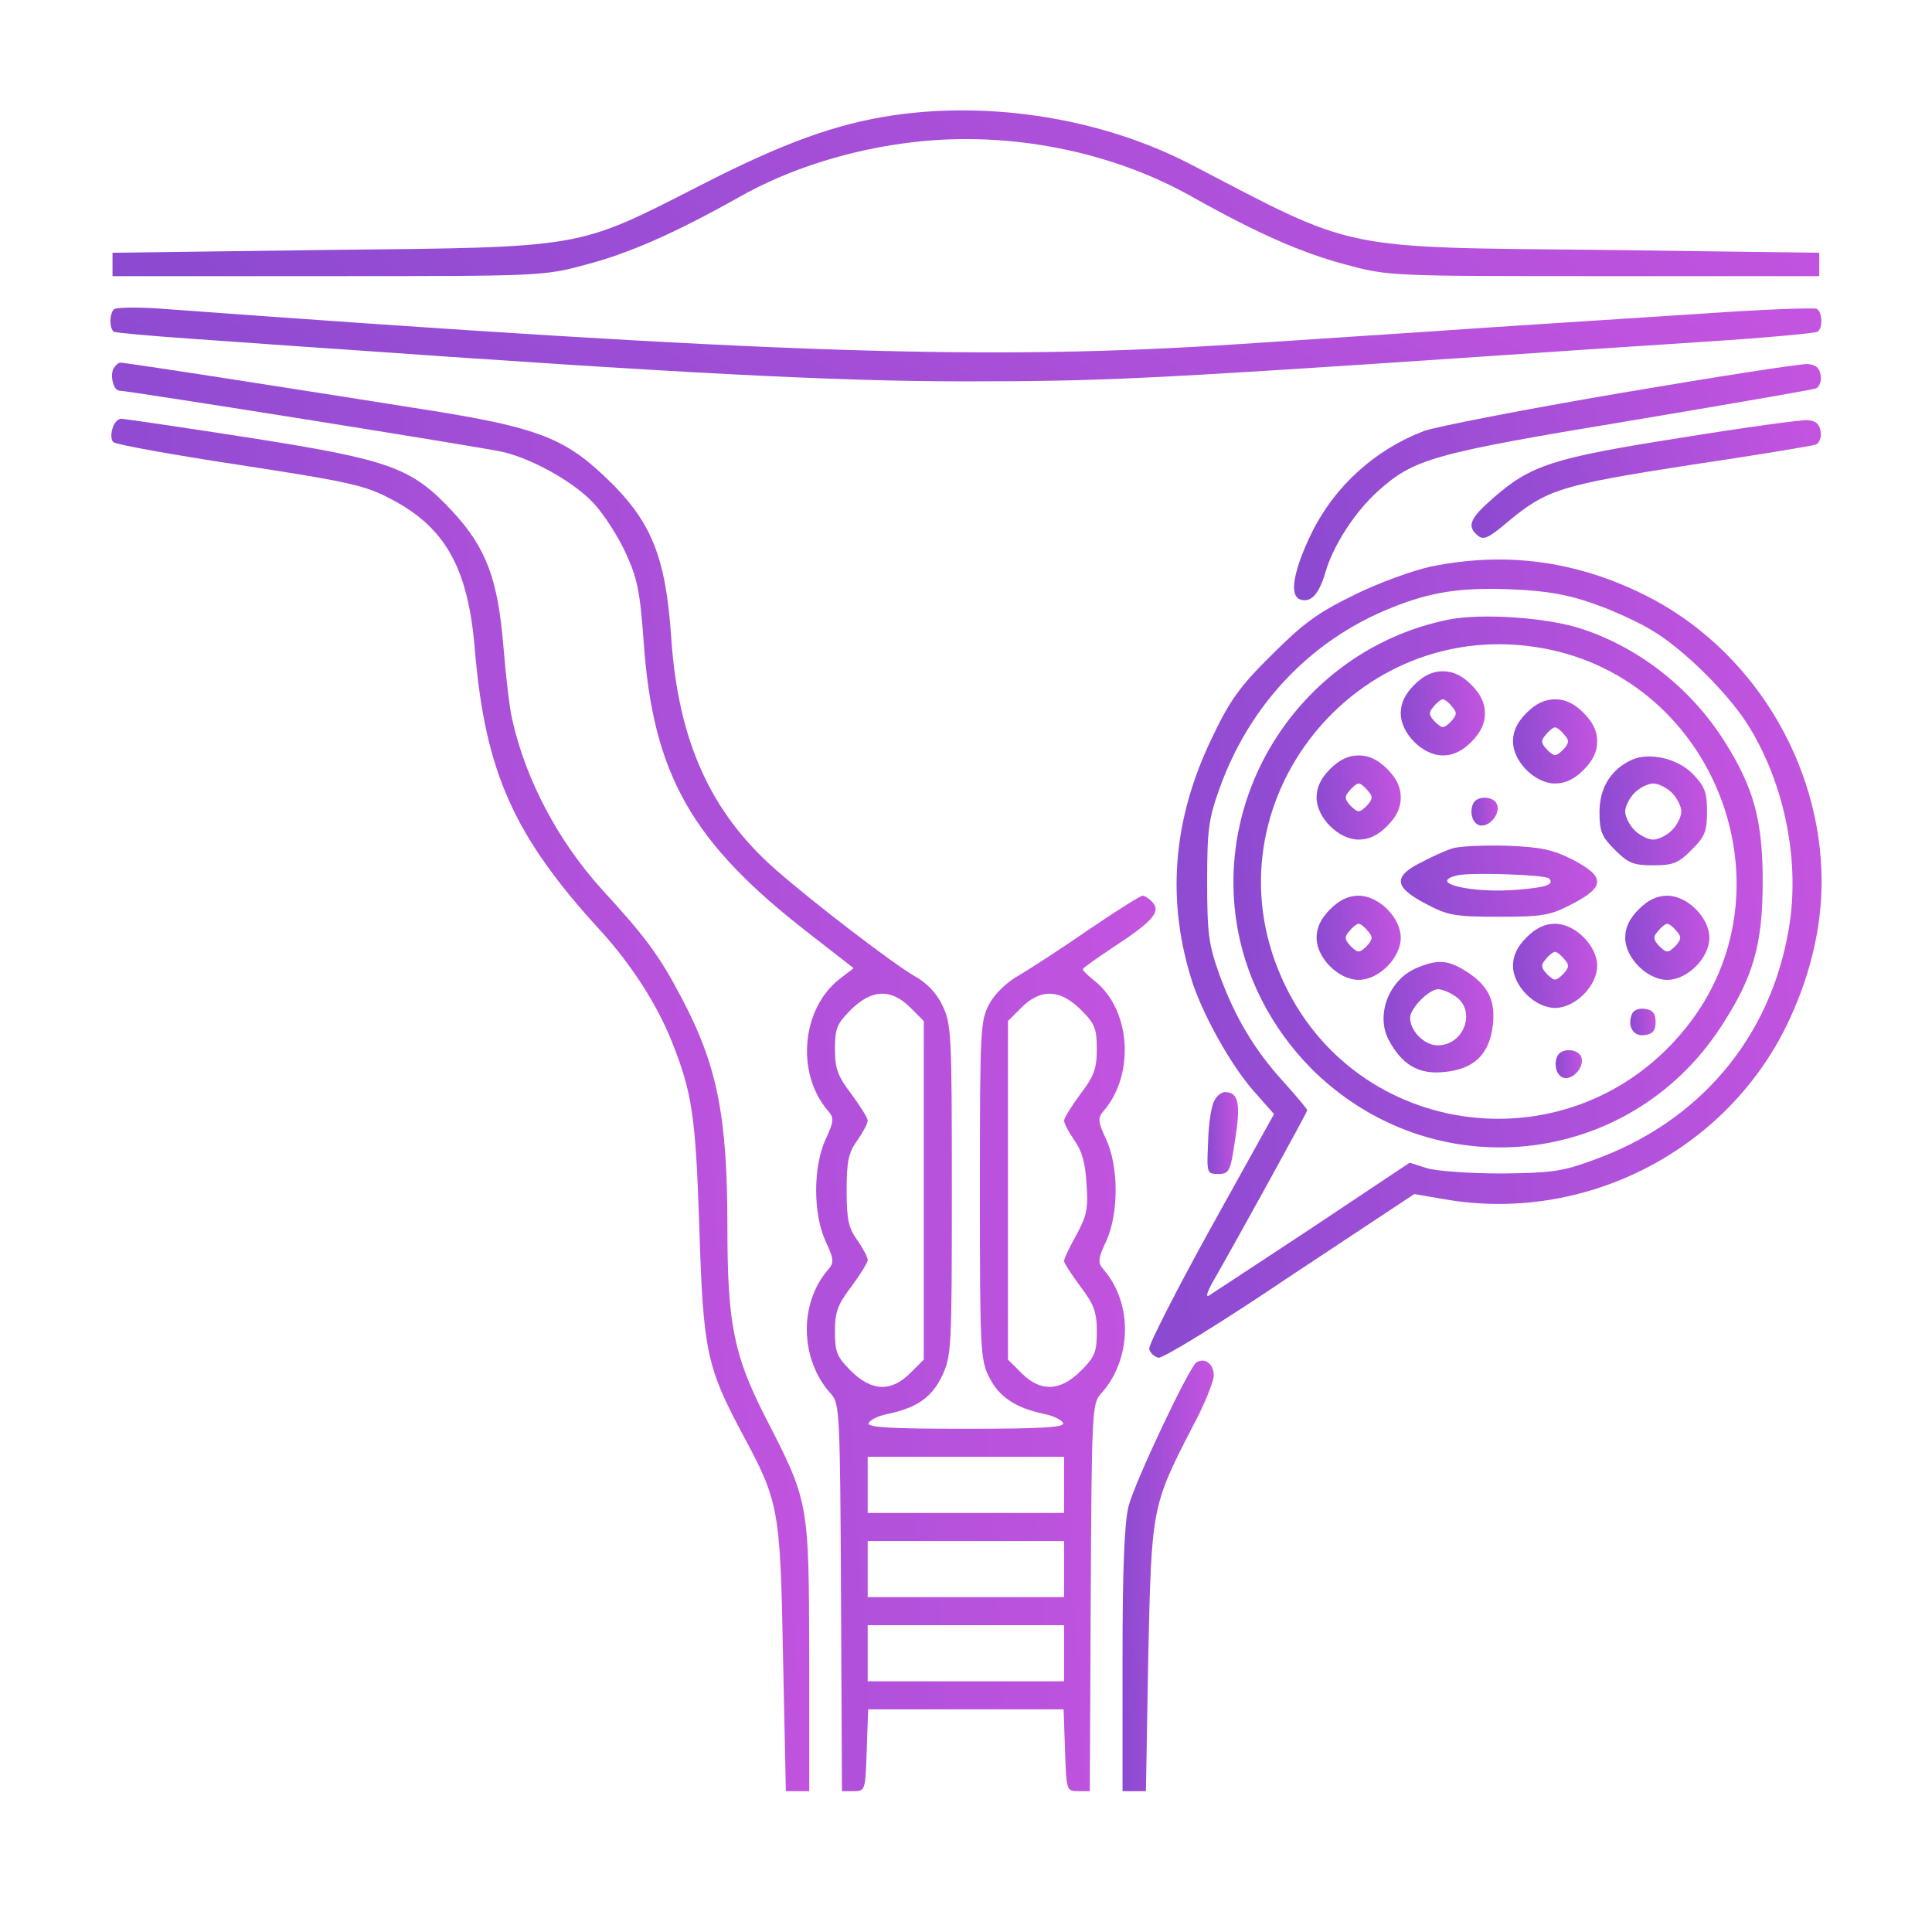 <svg width="105" height="105" viewBox="0 0 105 105" fill="none" xmlns="http://www.w3.org/2000/svg">
<path d="M48.555 6.265C45.455 6.723 42.557 7.765 38.059 10.077C31.274 13.533 31.858 13.432 17.805 13.584L6.115 13.737V14.372V15.007H17.805C29.266 15.007 29.546 15.007 31.782 14.397C34.146 13.787 36.636 12.695 40.169 10.713C42.888 9.162 46.319 8.095 49.724 7.714C54.908 7.129 60.423 8.222 64.82 10.713C68.352 12.695 70.843 13.787 73.206 14.397C75.442 15.007 75.722 15.007 87.183 15.007H98.873V14.372V13.737L87.183 13.584C72.621 13.432 73.79 13.66 64.667 8.908C59.94 6.468 53.968 5.477 48.555 6.265Z" fill="url(#paint0_linear_4166_993)"/>
<path d="M6.191 16.812C5.936 17.066 5.936 17.854 6.191 18.032C6.292 18.083 8.198 18.261 10.435 18.413C12.671 18.566 16.102 18.82 18.059 18.947C36.687 20.268 45.327 20.726 52.468 20.726C59.762 20.726 62.38 20.599 79.432 19.455C83.549 19.175 89.546 18.769 92.748 18.566C95.925 18.362 98.644 18.108 98.771 18.032C99.076 17.854 99.051 16.99 98.746 16.787C98.619 16.71 95.849 16.812 92.596 17.041C89.343 17.244 84.057 17.6 80.829 17.803C77.627 18.032 71.605 18.413 67.487 18.692C53.663 19.607 42.43 19.252 8.529 16.761C7.334 16.685 6.292 16.71 6.191 16.812Z" fill="url(#paint1_linear_4166_993)"/>
<path d="M6.14 20.09C5.987 20.522 6.191 21.234 6.496 21.234C6.953 21.234 26.242 24.309 27.334 24.563C28.961 24.944 31.273 26.24 32.316 27.409C32.824 27.968 33.586 29.137 33.993 30.027C34.628 31.399 34.781 32.085 34.984 34.906C35.492 42.098 37.576 45.783 43.98 50.739L46.395 52.619L45.632 53.204C43.548 54.83 43.243 58.363 45.022 60.396C45.327 60.752 45.327 60.955 44.87 61.92C44.184 63.42 44.184 65.961 44.87 67.461C45.327 68.426 45.327 68.63 45.022 68.985C43.396 70.841 43.472 73.916 45.175 75.771C45.632 76.279 45.657 76.813 45.708 86.826L45.759 97.347H46.395C47.03 97.347 47.03 97.296 47.106 95.11L47.182 92.899H52.494H57.805L57.881 95.11C57.958 97.296 57.958 97.347 58.593 97.347H59.228L59.279 86.826C59.33 76.813 59.355 76.279 59.813 75.771C61.515 73.916 61.592 70.841 59.965 68.985C59.66 68.63 59.66 68.426 60.118 67.461C60.804 65.961 60.804 63.42 60.118 61.92C59.66 60.955 59.66 60.752 59.965 60.396C61.693 58.413 61.465 54.856 59.482 53.305C59.127 53.026 58.847 52.746 58.847 52.67C58.847 52.619 59.584 52.086 60.473 51.501C62.608 50.103 63.091 49.57 62.659 49.061C62.481 48.858 62.227 48.68 62.1 48.68C61.973 48.68 60.651 49.519 59.152 50.535C57.653 51.577 55.95 52.67 55.391 53C54.781 53.331 54.095 53.966 53.79 54.525C53.282 55.44 53.256 55.796 53.256 64.665C53.256 73.382 53.282 73.916 53.764 74.856C54.298 75.923 55.188 76.508 56.712 76.838C57.246 76.94 57.703 77.168 57.78 77.346C57.856 77.575 56.611 77.651 52.494 77.651C48.377 77.651 47.131 77.575 47.208 77.346C47.284 77.168 47.741 76.94 48.275 76.838C49.825 76.508 50.639 75.949 51.198 74.78C51.706 73.712 51.731 73.306 51.731 64.691C51.731 56.228 51.706 55.643 51.223 54.652C50.918 53.992 50.359 53.407 49.749 53.077C48.555 52.391 44.234 49.087 42.15 47.257C38.618 44.157 36.864 40.268 36.483 34.703C36.178 30.179 35.391 28.273 32.824 25.859C30.562 23.724 29.012 23.165 22.379 22.149C20.981 21.92 16.915 21.285 13.332 20.726C9.748 20.166 6.699 19.709 6.546 19.709C6.419 19.709 6.241 19.887 6.14 20.09ZM49.469 54.754L50.206 55.491V64.691V73.89L49.469 74.627C48.428 75.669 47.36 75.618 46.242 74.5C45.48 73.738 45.378 73.484 45.378 72.365C45.378 71.298 45.53 70.891 46.267 69.926C46.75 69.265 47.157 68.63 47.157 68.477C47.157 68.325 46.903 67.842 46.598 67.41C46.115 66.749 46.013 66.266 46.013 64.691C46.013 63.115 46.115 62.632 46.598 61.971C46.903 61.539 47.157 61.056 47.157 60.904C47.157 60.752 46.75 60.116 46.267 59.455C45.53 58.49 45.378 58.083 45.378 57.016C45.378 55.898 45.48 55.643 46.242 54.881C47.36 53.763 48.428 53.712 49.469 54.754ZM58.745 54.881C59.508 55.643 59.609 55.898 59.609 57.016C59.609 58.083 59.457 58.49 58.72 59.455C58.237 60.116 57.831 60.752 57.831 60.904C57.831 61.056 58.085 61.539 58.389 61.971C58.796 62.53 58.999 63.242 59.05 64.36C59.152 65.707 59.05 66.114 58.491 67.13C58.135 67.766 57.831 68.401 57.831 68.528C57.831 68.655 58.237 69.265 58.72 69.926C59.457 70.891 59.609 71.298 59.609 72.365C59.609 73.484 59.508 73.738 58.745 74.5C57.627 75.618 56.56 75.669 55.518 74.627L54.781 73.89V64.691V55.491L55.518 54.754C56.56 53.712 57.627 53.763 58.745 54.881ZM57.831 80.701V82.226H52.494H47.157V80.701V79.176H52.494H57.831V80.701ZM57.831 85.275V86.8H52.494H47.157V85.275V83.751H52.494H57.831V85.275ZM57.831 89.85V91.374H52.494H47.157V89.85V88.325H52.494H57.831V89.85Z" fill="url(#paint2_linear_4166_993)"/>
<path d="M88.073 21.361C82.838 22.251 78.034 23.191 77.399 23.42C74.731 24.436 72.545 26.419 71.3 28.934C70.309 30.968 70.055 32.34 70.639 32.569C71.224 32.797 71.681 32.314 72.037 31.095C72.469 29.621 73.638 27.816 74.909 26.673C76.84 24.945 77.856 24.64 88.479 22.886C93.918 21.971 98.517 21.183 98.695 21.107C98.873 21.031 99 20.726 98.95 20.421C98.899 20.014 98.695 19.811 98.238 19.786C97.882 19.76 93.308 20.472 88.073 21.361Z" fill="url(#paint3_linear_4166_993)"/>
<path d="M6.114 23.292C6.013 23.597 6.038 23.928 6.165 24.029C6.267 24.156 9.367 24.715 13.052 25.274C19.024 26.189 19.889 26.393 21.261 27.13C24.234 28.68 25.454 30.916 25.81 35.338C26.369 41.92 27.894 45.402 32.595 50.535C34.298 52.391 35.721 54.602 36.534 56.66C37.627 59.43 37.805 60.675 38.008 66.724C38.212 73.407 38.415 74.297 40.321 77.88C42.354 81.641 42.405 81.997 42.557 90.104L42.71 97.347H43.345H43.98V89.977C43.955 81.59 43.98 81.641 41.541 76.914C39.889 73.636 39.533 71.933 39.533 66.724C39.533 60.574 38.974 57.829 36.941 54.042C35.823 51.933 35.06 50.891 32.722 48.35C30.333 45.707 28.58 42.403 27.843 39.125C27.69 38.489 27.487 36.711 27.36 35.135C27.055 31.45 26.42 29.773 24.59 27.79C22.354 25.401 21.235 24.995 13.459 23.775C9.85 23.216 6.75 22.759 6.572 22.759C6.419 22.759 6.191 22.987 6.114 23.292Z" fill="url(#paint4_linear_4166_993)"/>
<path d="M91.3 23.8C84.362 24.893 83.193 25.274 81.109 27.104C79.864 28.197 79.711 28.603 80.321 29.112C80.626 29.366 80.906 29.239 81.897 28.4C84.057 26.596 84.794 26.367 91.834 25.274C95.417 24.741 98.517 24.232 98.695 24.156C98.873 24.08 99 23.775 98.949 23.47C98.898 23.063 98.695 22.86 98.238 22.834C97.882 22.809 94.756 23.241 91.3 23.8Z" fill="url(#paint5_linear_4166_993)"/>
<path d="M77.78 30.789C76.814 30.993 74.908 31.679 73.586 32.34C71.604 33.305 70.816 33.89 69.114 35.592C67.386 37.295 66.826 38.083 65.886 40.065C63.701 44.563 63.37 49.036 64.844 53.509C65.48 55.339 66.903 57.88 68.097 59.252L69.241 60.548L65.81 66.724C63.929 70.129 62.43 73.077 62.455 73.306C62.506 73.534 62.735 73.738 62.964 73.789C63.192 73.839 66.42 71.857 70.105 69.367L76.865 64.894L78.491 65.174C86.039 66.495 93.688 62.632 97.068 55.796C98.339 53.204 99 50.51 99 47.918C99 41.412 95.162 35.186 89.343 32.314C85.582 30.459 81.795 29.976 77.78 30.789ZM86.573 32.797C87.615 33.153 89.063 33.813 89.8 34.271C91.554 35.313 94.07 37.829 95.112 39.582C97.017 42.733 97.831 46.876 97.221 50.459C96.23 56.406 92.341 61.006 86.547 63.064C84.895 63.674 84.26 63.75 81.592 63.776C79.914 63.776 78.11 63.649 77.576 63.496L76.611 63.191L71.35 66.698C68.453 68.604 65.912 70.282 65.708 70.409C65.505 70.536 65.607 70.18 66.013 69.494C67.309 67.232 71.045 60.447 71.045 60.345C71.045 60.269 70.486 59.608 69.8 58.846C68.173 57.067 67.106 55.262 66.267 52.95C65.683 51.323 65.607 50.713 65.607 47.918C65.607 45.122 65.683 44.512 66.267 42.886C67.894 38.312 71.223 34.805 75.569 33.051C77.754 32.162 79.406 31.907 82.252 32.035C84.031 32.111 85.226 32.314 86.573 32.797Z" fill="url(#paint6_linear_4166_993)"/>
<path d="M78.669 33.686C71.147 35.236 66.09 42.453 67.183 50.001C67.615 53 69.063 55.846 71.274 58.083C77.831 64.614 88.504 63.521 93.536 55.795C95.29 53.102 95.798 51.348 95.798 47.917C95.798 44.588 95.315 42.809 93.739 40.319C91.935 37.447 89.14 35.236 86.014 34.194C84.159 33.559 80.474 33.305 78.669 33.686ZM83.879 35.236C93.282 36.964 97.602 48.375 91.656 55.821C85.531 63.521 73.587 62.047 69.648 53.127C65.454 43.673 73.688 33.355 83.879 35.236Z" fill="url(#paint7_linear_4166_993)"/>
<path d="M76.865 37.219C76.357 37.727 76.128 38.21 76.128 38.769C76.128 39.862 77.322 41.056 78.415 41.056C78.974 41.056 79.457 40.827 79.965 40.319C80.474 39.811 80.702 39.328 80.702 38.769C80.702 38.21 80.474 37.727 79.965 37.219C79.457 36.711 78.974 36.482 78.415 36.482C77.856 36.482 77.373 36.711 76.865 37.219ZM78.923 38.413C79.203 38.718 79.177 38.871 78.847 39.226C78.441 39.608 78.39 39.608 77.983 39.226C77.653 38.871 77.627 38.718 77.907 38.413C78.085 38.184 78.314 38.007 78.415 38.007C78.517 38.007 78.746 38.184 78.923 38.413Z" fill="url(#paint8_linear_4166_993)"/>
<path d="M82.965 38.744C82.456 39.252 82.228 39.735 82.228 40.294C82.228 41.387 83.422 42.581 84.515 42.581C85.074 42.581 85.557 42.352 86.065 41.844C86.573 41.336 86.802 40.853 86.802 40.294C86.802 39.735 86.573 39.252 86.065 38.744C85.557 38.235 85.074 38.007 84.515 38.007C83.956 38.007 83.473 38.235 82.965 38.744ZM85.023 39.938C85.303 40.243 85.277 40.395 84.947 40.751C84.54 41.133 84.489 41.133 84.083 40.751C83.752 40.395 83.727 40.243 84.007 39.938C84.184 39.709 84.413 39.532 84.515 39.532C84.616 39.532 84.845 39.709 85.023 39.938Z" fill="url(#paint9_linear_4166_993)"/>
<path d="M72.291 41.793C71.782 42.301 71.554 42.784 71.554 43.343C71.554 44.436 72.748 45.63 73.841 45.63C74.4 45.63 74.883 45.402 75.391 44.893C75.899 44.385 76.128 43.902 76.128 43.343C76.128 42.784 75.899 42.301 75.391 41.793C74.883 41.285 74.4 41.056 73.841 41.056C73.282 41.056 72.799 41.285 72.291 41.793ZM74.349 42.987C74.629 43.292 74.603 43.445 74.273 43.801C73.866 44.182 73.816 44.182 73.409 43.801C73.079 43.445 73.053 43.292 73.333 42.987C73.51 42.759 73.739 42.581 73.841 42.581C73.943 42.581 74.171 42.759 74.349 42.987Z" fill="url(#paint10_linear_4166_993)"/>
<path d="M88.708 41.284C87.564 41.793 86.929 42.809 86.929 44.131C86.929 45.198 87.056 45.478 87.767 46.189C88.479 46.901 88.758 47.028 89.851 47.028C90.944 47.028 91.224 46.901 91.935 46.189C92.647 45.478 92.774 45.198 92.774 44.105C92.774 43.038 92.647 42.733 91.986 42.047C91.147 41.208 89.648 40.878 88.708 41.284ZM90.868 43.089C91.147 43.368 91.376 43.826 91.376 44.105C91.376 44.385 91.147 44.842 90.868 45.122C90.588 45.401 90.131 45.63 89.851 45.63C89.572 45.63 89.114 45.401 88.835 45.122C88.555 44.842 88.326 44.385 88.326 44.105C88.326 43.826 88.555 43.368 88.835 43.089C89.114 42.809 89.572 42.581 89.851 42.581C90.131 42.581 90.588 42.809 90.868 43.089Z" fill="url(#paint11_linear_4166_993)"/>
<path d="M80.041 43.725C79.838 44.258 80.092 44.868 80.524 44.868C81.032 44.868 81.541 44.182 81.363 43.725C81.185 43.242 80.219 43.216 80.041 43.725Z" fill="url(#paint12_linear_4166_993)"/>
<path d="M78.923 46.113C78.568 46.215 77.805 46.571 77.221 46.876C75.696 47.638 75.772 48.223 77.475 49.112C78.669 49.748 79.05 49.824 81.465 49.824C83.879 49.824 84.26 49.748 85.48 49.112C86.395 48.629 86.802 48.273 86.802 47.918C86.802 47.562 86.395 47.206 85.48 46.723C84.362 46.164 83.752 46.037 81.846 45.961C80.601 45.935 79.279 45.986 78.923 46.113ZM84.184 47.74C84.489 48.07 84.057 48.223 82.532 48.35C80.016 48.578 77.449 47.969 79.254 47.562C80.042 47.41 83.955 47.536 84.184 47.74Z" fill="url(#paint13_linear_4166_993)"/>
<path d="M72.291 49.417C71.782 49.925 71.554 50.408 71.554 50.967C71.554 52.06 72.748 53.254 73.841 53.254C74.934 53.254 76.128 52.06 76.128 50.967C76.128 49.874 74.934 48.68 73.841 48.68C73.282 48.68 72.799 48.909 72.291 49.417ZM74.349 50.611C74.629 50.916 74.603 51.069 74.273 51.425C73.866 51.806 73.816 51.806 73.409 51.425C73.079 51.069 73.053 50.916 73.333 50.611C73.51 50.383 73.739 50.205 73.841 50.205C73.943 50.205 74.171 50.383 74.349 50.611Z" fill="url(#paint14_linear_4166_993)"/>
<path d="M89.064 49.417C88.555 49.925 88.327 50.408 88.327 50.967C88.327 52.06 89.521 53.254 90.614 53.254C91.707 53.254 92.901 52.06 92.901 50.967C92.901 49.874 91.707 48.68 90.614 48.68C90.055 48.68 89.572 48.909 89.064 49.417ZM91.122 50.611C91.402 50.916 91.376 51.069 91.046 51.425C90.639 51.806 90.588 51.806 90.182 51.425C89.852 51.069 89.826 50.916 90.106 50.611C90.284 50.383 90.512 50.205 90.614 50.205C90.716 50.205 90.944 50.383 91.122 50.611Z" fill="url(#paint15_linear_4166_993)"/>
<path d="M82.965 50.942C82.456 51.45 82.228 51.933 82.228 52.492C82.228 53.585 83.422 54.779 84.515 54.779C85.608 54.779 86.802 53.585 86.802 52.492C86.802 51.399 85.608 50.205 84.515 50.205C83.956 50.205 83.473 50.434 82.965 50.942ZM85.023 52.136C85.303 52.441 85.277 52.594 84.947 52.95C84.54 53.331 84.489 53.331 84.083 52.95C83.752 52.594 83.727 52.441 84.007 52.136C84.184 51.908 84.413 51.73 84.515 51.73C84.616 51.73 84.845 51.908 85.023 52.136Z" fill="url(#paint16_linear_4166_993)"/>
<path d="M76.966 52.619C75.493 53.254 74.756 55.135 75.467 56.507C76.179 57.854 77.094 58.413 78.491 58.261C80.118 58.108 80.956 57.295 81.134 55.694C81.287 54.347 80.855 53.508 79.609 52.746C78.669 52.161 78.085 52.136 76.966 52.619ZM79.127 54.169C80.245 54.957 79.559 56.812 78.135 56.812C77.399 56.812 76.636 56.024 76.636 55.313C76.636 54.804 77.653 53.763 78.161 53.763C78.364 53.763 78.822 53.941 79.127 54.169Z" fill="url(#paint17_linear_4166_993)"/>
<path d="M88.683 55.135C88.428 55.796 88.784 56.355 89.394 56.253C89.826 56.202 89.979 55.999 89.979 55.542C89.979 55.084 89.826 54.881 89.394 54.83C89.064 54.779 88.759 54.906 88.683 55.135Z" fill="url(#paint18_linear_4166_993)"/>
<path d="M84.616 57.448C84.413 57.982 84.667 58.592 85.099 58.592C85.607 58.592 86.115 57.906 85.938 57.448C85.76 56.965 84.794 56.94 84.616 57.448Z" fill="url(#paint19_linear_4166_993)"/>
<path d="M65.988 59.837C65.836 60.091 65.683 61.082 65.658 62.048C65.582 63.776 65.582 63.801 66.217 63.801C66.801 63.801 66.878 63.674 67.132 61.895C67.437 59.964 67.31 59.354 66.573 59.354C66.395 59.354 66.115 59.557 65.988 59.837Z" fill="url(#paint20_linear_4166_993)"/>
<path d="M65.023 74.043C64.616 74.322 61.694 80.498 61.338 81.845C61.109 82.734 61.007 85.225 61.007 90.231V97.347H61.643H62.278L62.405 90.104C62.583 81.946 62.583 81.87 64.794 77.575C65.455 76.355 65.963 75.085 65.963 74.754C65.963 74.119 65.48 73.763 65.023 74.043Z" fill="url(#paint21_linear_4166_993)"/>
<defs>
<linearGradient id="paint0_linear_4166_993" x1="-5.676" y1="11.339" x2="60.029" y2="-46.473" gradientUnits="userSpaceOnUse">
<stop stop-color="#8549CF"/>
<stop offset="1" stop-color="#C955E1"/>
</linearGradient>
<linearGradient id="paint1_linear_4166_993" x1="-5.82" y1="19.093" x2="17.894" y2="-27.905" gradientUnits="userSpaceOnUse">
<stop stop-color="#8549CF"/>
<stop offset="1" stop-color="#C955E1"/>
</linearGradient>
<linearGradient id="paint2_linear_4166_993" x1="-1.121" y1="65.731" x2="69.878" y2="61.3" gradientUnits="userSpaceOnUse">
<stop stop-color="#8549CF"/>
<stop offset="1" stop-color="#C955E1"/>
</linearGradient>
<linearGradient id="paint3_linear_4166_993" x1="66.69" y1="27.395" x2="101.411" y2="20.779" gradientUnits="userSpaceOnUse">
<stop stop-color="#8549CF"/>
<stop offset="1" stop-color="#C955E1"/>
</linearGradient>
<linearGradient id="paint4_linear_4166_993" x1="1.231" y1="66.973" x2="48.807" y2="64.906" gradientUnits="userSpaceOnUse">
<stop stop-color="#8549CF"/>
<stop offset="1" stop-color="#C955E1"/>
</linearGradient>
<linearGradient id="paint5_linear_4166_993" x1="77.561" y1="26.624" x2="99.979" y2="20.938" gradientUnits="userSpaceOnUse">
<stop stop-color="#8549CF"/>
<stop offset="1" stop-color="#C955E1"/>
</linearGradient>
<linearGradient id="paint6_linear_4166_993" x1="57.81" y1="56.124" x2="103.5" y2="52.836" gradientUnits="userSpaceOnUse">
<stop stop-color="#8549CF"/>
<stop offset="1" stop-color="#C955E1"/>
</linearGradient>
<linearGradient id="paint7_linear_4166_993" x1="63.378" y1="50.611" x2="99.266" y2="47.554" gradientUnits="userSpaceOnUse">
<stop stop-color="#8549CF"/>
<stop offset="1" stop-color="#C955E1"/>
</linearGradient>
<linearGradient id="paint8_linear_4166_993" x1="75.546" y1="39.193" x2="81.254" y2="38.706" gradientUnits="userSpaceOnUse">
<stop stop-color="#8549CF"/>
<stop offset="1" stop-color="#C955E1"/>
</linearGradient>
<linearGradient id="paint9_linear_4166_993" x1="81.646" y1="40.718" x2="87.353" y2="40.231" gradientUnits="userSpaceOnUse">
<stop stop-color="#8549CF"/>
<stop offset="1" stop-color="#C955E1"/>
</linearGradient>
<linearGradient id="paint10_linear_4166_993" x1="70.972" y1="43.768" x2="76.679" y2="43.28" gradientUnits="userSpaceOnUse">
<stop stop-color="#8549CF"/>
<stop offset="1" stop-color="#C955E1"/>
</linearGradient>
<linearGradient id="paint11_linear_4166_993" x1="86.186" y1="44.618" x2="93.479" y2="44.003" gradientUnits="userSpaceOnUse">
<stop stop-color="#8549CF"/>
<stop offset="1" stop-color="#C955E1"/>
</linearGradient>
<linearGradient id="paint12_linear_4166_993" x1="79.789" y1="44.251" x2="81.573" y2="44.107" gradientUnits="userSpaceOnUse">
<stop stop-color="#8549CF"/>
<stop offset="1" stop-color="#C955E1"/>
</linearGradient>
<linearGradient id="paint13_linear_4166_993" x1="74.778" y1="48.248" x2="87.479" y2="45.256" gradientUnits="userSpaceOnUse">
<stop stop-color="#8549CF"/>
<stop offset="1" stop-color="#C955E1"/>
</linearGradient>
<linearGradient id="paint14_linear_4166_993" x1="70.972" y1="51.392" x2="76.679" y2="50.904" gradientUnits="userSpaceOnUse">
<stop stop-color="#8549CF"/>
<stop offset="1" stop-color="#C955E1"/>
</linearGradient>
<linearGradient id="paint15_linear_4166_993" x1="87.745" y1="51.392" x2="93.452" y2="50.904" gradientUnits="userSpaceOnUse">
<stop stop-color="#8549CF"/>
<stop offset="1" stop-color="#C955E1"/>
</linearGradient>
<linearGradient id="paint16_linear_4166_993" x1="81.646" y1="52.916" x2="87.353" y2="52.429" gradientUnits="userSpaceOnUse">
<stop stop-color="#8549CF"/>
<stop offset="1" stop-color="#C955E1"/>
</linearGradient>
<linearGradient id="paint17_linear_4166_993" x1="74.434" y1="55.84" x2="81.884" y2="55.207" gradientUnits="userSpaceOnUse">
<stop stop-color="#8549CF"/>
<stop offset="1" stop-color="#C955E1"/>
</linearGradient>
<linearGradient id="paint18_linear_4166_993" x1="88.424" y1="55.676" x2="90.146" y2="55.536" gradientUnits="userSpaceOnUse">
<stop stop-color="#8549CF"/>
<stop offset="1" stop-color="#C955E1"/>
</linearGradient>
<linearGradient id="paint19_linear_4166_993" x1="84.363" y1="57.975" x2="86.147" y2="57.831" gradientUnits="userSpaceOnUse">
<stop stop-color="#8549CF"/>
<stop offset="1" stop-color="#C955E1"/>
</linearGradient>
<linearGradient id="paint20_linear_4166_993" x1="65.412" y1="61.99" x2="67.499" y2="61.924" gradientUnits="userSpaceOnUse">
<stop stop-color="#8549CF"/>
<stop offset="1" stop-color="#C955E1"/>
</linearGradient>
<linearGradient id="paint21_linear_4166_993" x1="60.377" y1="87.818" x2="66.603" y2="87.705" gradientUnits="userSpaceOnUse">
<stop stop-color="#8549CF"/>
<stop offset="1" stop-color="#C955E1"/>
</linearGradient>
</defs>
</svg>
